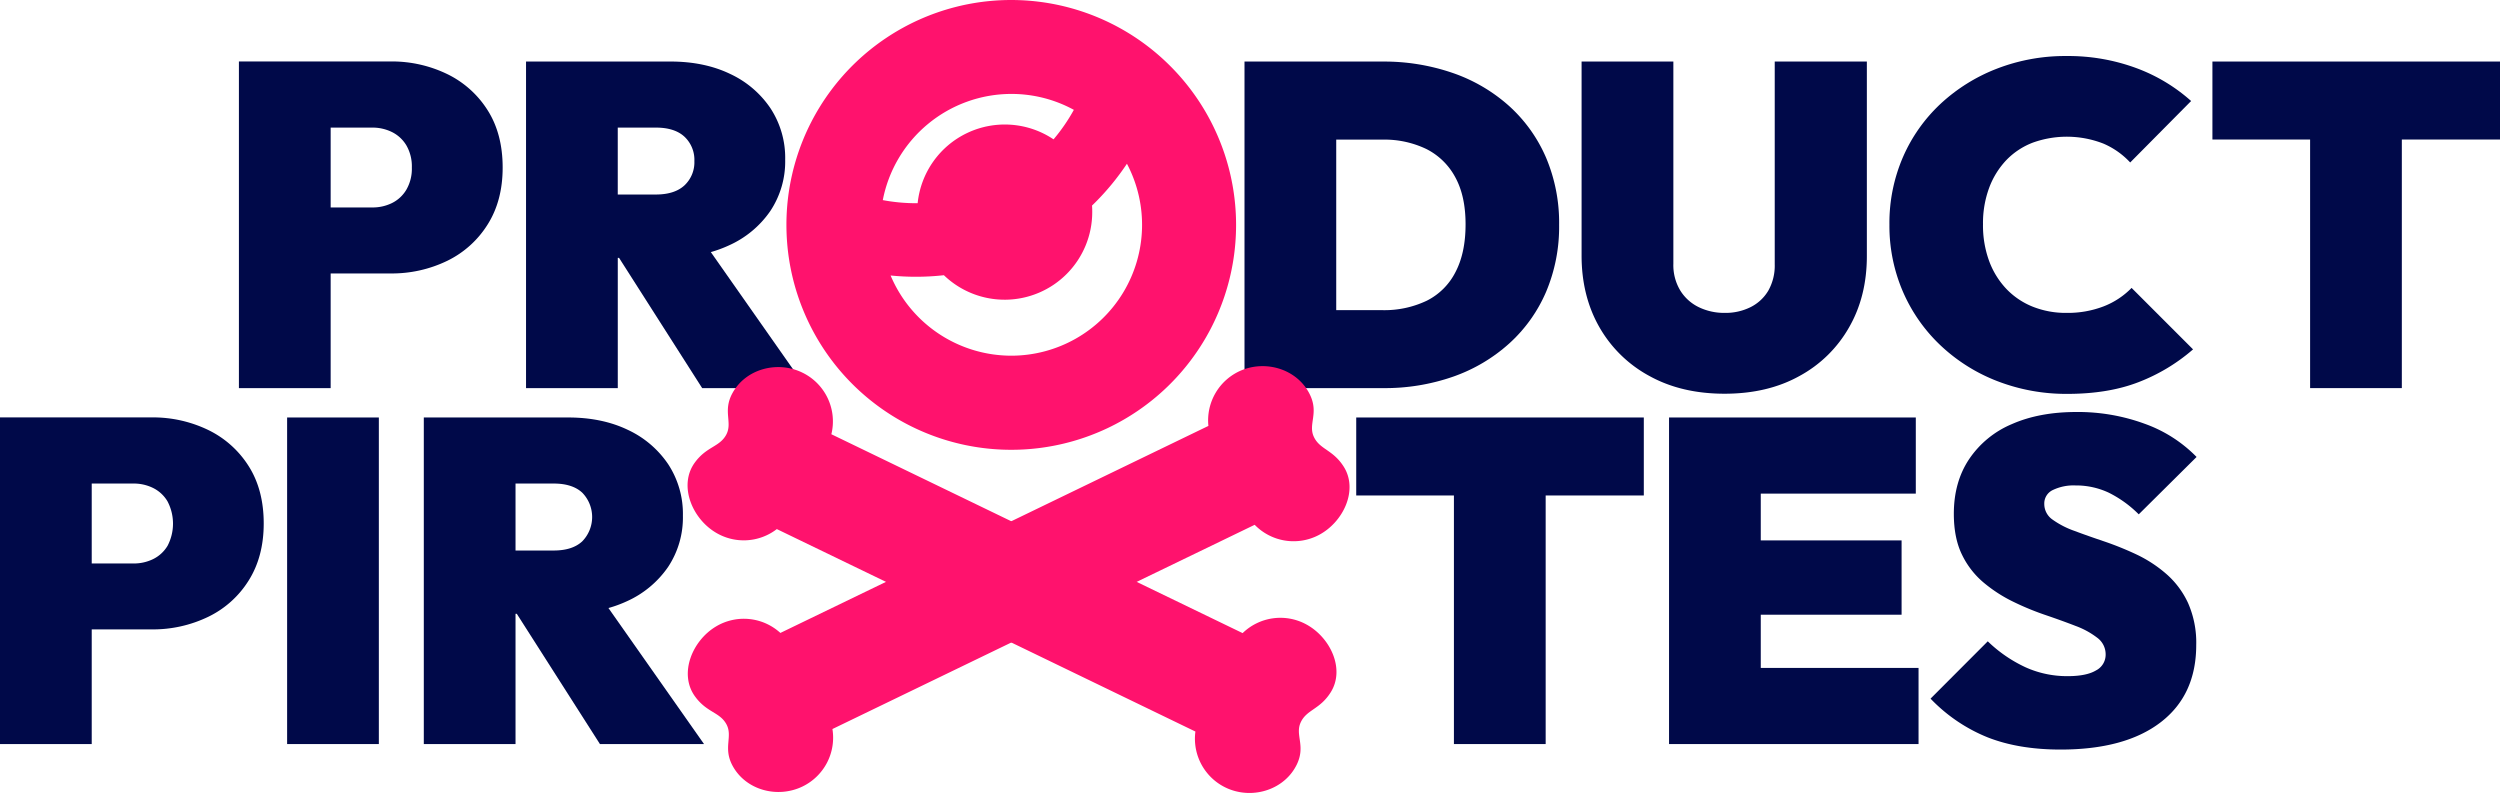 <?xml version="1.0" encoding="UTF-8" standalone="no"?>
<svg xmlns="http://www.w3.org/2000/svg" viewBox="0 0 984.77 312.35"><defs><style>.cls-1{fill:#ff126d;}.cls-2{fill:#000949;}</style></defs><g id="Layer_2" data-name="Layer 2"><g id="Layer_1-2" data-name="Layer 1"><path class="cls-1" d="M459.46,24.53A88.52,88.52,0,0,0,313.79,62.18c-.65,2.08-1.23,4.2-1.72,6.34a88.33,88.33,0,0,0-2.29,20c0,2.21.08,4.41.24,6.58A88.56,88.56,0,1,0,459.46,24.53ZM398.34,37A51.23,51.23,0,0,1,423,43.27a70.8,70.8,0,0,1-8,11.62,34.5,34.5,0,0,0-53.53,25.16h-.61a70.91,70.91,0,0,1-13.12-1.22A51.63,51.63,0,0,1,398.34,37Zm0,103.11a51.64,51.64,0,0,1-47.53-31.59c3.31.33,6.66.5,10,.5a100.72,100.72,0,0,0,11-.61,34.5,34.5,0,0,0,58.43-24.86c0-.86,0-1.72-.09-2.57l1.22-1.19a99.8,99.8,0,0,0,12.54-15.29h0a51.55,51.55,0,0,1-45.6,75.61Z"/><path class="cls-2" d="M82.12,169.42a50,50,0,0,0-22.5-5H0V293.09H36.13V247.92H59.62a49.92,49.92,0,0,0,22.5-5A38.48,38.48,0,0,0,98,228.59q5.88-9.39,5.88-22.4,0-13.19-5.88-22.5A38.82,38.82,0,0,0,82.12,169.42ZM66,215a13.6,13.6,0,0,1-5.7,5.24,17.23,17.23,0,0,1-7.68,1.72H36.13V190.47H52.57a17.23,17.23,0,0,1,7.68,1.72,13.6,13.6,0,0,1,5.7,5.24A18.84,18.84,0,0,1,66,215Z"/><rect class="cls-2" x="113.1" y="164.45" width="36.13" height="128.64"/><path class="cls-2" d="M246.8,236.9a39.24,39.24,0,0,0,16.35-13.55A35.23,35.23,0,0,0,269,203.12a35.66,35.66,0,0,0-5.78-20.24,39,39,0,0,0-15.9-13.55q-10.12-4.87-23.49-4.88H166.94V293.09h36.13V241.78h.5l32.75,51.31h41l-37.65-53.58A48.07,48.07,0,0,0,246.8,236.9Zm-28.73-46.43q7.41,0,11.29,3.61a13.73,13.73,0,0,1,0,19.15q-3.88,3.63-11.29,3.62h-15V190.47Z"/><polygon class="cls-2" points="572.71 164.45 534.23 164.45 534.23 195.17 572.71 195.17 572.71 293.09 608.85 293.09 608.85 195.17 647.51 195.17 647.51 164.45 608.85 164.45 572.71 164.45"/><polygon class="cls-2" points="693.58 242.14 749.05 242.14 749.05 212.87 693.58 212.87 693.58 194.44 754.65 194.44 754.65 164.45 693.58 164.45 686.72 164.45 657.45 164.45 657.45 293.09 686.72 293.09 693.58 293.09 755.73 293.09 755.73 263.1 693.58 263.1 693.58 242.14"/><path class="cls-2" d="M853.23,226a51.17,51.17,0,0,0-11.65-7.59,122.58,122.58,0,0,0-12.74-5.15q-6.42-2.16-11.74-4.15a34.29,34.29,0,0,1-8.58-4.43,7.47,7.47,0,0,1-3.26-6.23,5.82,5.82,0,0,1,3.35-5.42,18.85,18.85,0,0,1,8.94-1.81,30.33,30.33,0,0,1,13,2.8,44.89,44.89,0,0,1,11.92,8.58L865.25,180a53.92,53.92,0,0,0-20.51-13.1,76.32,76.32,0,0,0-26.83-4.61q-14.64,0-25.47,4.79a38,38,0,0,0-16.81,13.82q-6,9-6,21.5,0,9.59,3.25,16.17a33.1,33.1,0,0,0,8.59,11,56.53,56.53,0,0,0,11.65,7.5,107.87,107.87,0,0,0,12.74,5.24q6.4,2.18,11.74,4.25a32.29,32.29,0,0,1,8.58,4.7,8.1,8.1,0,0,1,3.25,6.59,6.94,6.94,0,0,1-3.79,6.23q-3.79,2.27-11.2,2.26a39.75,39.75,0,0,1-16.62-3.52A54,54,0,0,1,783,252.62L760.46,275.2A64.53,64.53,0,0,0,783,290.47q12.19,4.78,28.64,4.79,25.47,0,39.47-10.75t14-30.44a38.59,38.59,0,0,0-3.26-16.63A34.23,34.23,0,0,0,853.23,226Z"/><path class="cls-2" d="M176.23,29.21a50,50,0,0,0-22.49-5H94.11V152.88h36.14V107.71h23.49a49.87,49.87,0,0,0,22.49-5,38.64,38.64,0,0,0,15.9-14.36Q198,79,198,66q0-13.19-5.87-22.5A38.84,38.84,0,0,0,176.23,29.21ZM160.06,74.74A13.58,13.58,0,0,1,154.37,80a17.23,17.23,0,0,1-7.68,1.72H130.25V50.26h16.44A17.36,17.36,0,0,1,154.37,52a13.71,13.71,0,0,1,5.69,5.24A16.53,16.53,0,0,1,162.23,66,16.49,16.49,0,0,1,160.06,74.74Z"/><path class="cls-2" d="M287.07,96.69a39.18,39.18,0,0,0,16.35-13.55,35.23,35.23,0,0,0,5.87-20.23,35.59,35.59,0,0,0-5.78-20.24,38.91,38.91,0,0,0-15.9-13.55q-10.11-4.87-23.49-4.88H207.21V152.88h36.14V101.57h.5l32.74,51.31h41L280,99.3A48.36,48.36,0,0,0,287.07,96.69ZM258.34,50.26q7.41,0,11.3,3.61a12.49,12.49,0,0,1,3.88,9.58A12.47,12.47,0,0,1,269.64,73q-3.9,3.62-11.3,3.62h-15V50.26Z"/><path class="cls-2" d="M594.47,41.77a65,65,0,0,0-22.14-13,83,83,0,0,0-27.91-4.52h-54.2V152.88h54.56a81.5,81.5,0,0,0,27.65-4.52,65,65,0,0,0,22-13A58.53,58.53,0,0,0,609,115a65.72,65.72,0,0,0,5.15-26.47A65.75,65.75,0,0,0,609,62.09,58.59,58.59,0,0,0,594.47,41.77Zm-21.14,65.4A25.46,25.46,0,0,1,562,118.46a38.76,38.76,0,0,1-17.53,3.71H526.35V55h18.07a38.19,38.19,0,0,1,17.44,3.7,26.35,26.35,0,0,1,11.38,11.11q4.07,7.41,4.06,18.61T573.33,107.17Z"/><path class="cls-2" d="M699.08,104.1a20,20,0,0,1-2.53,10.39,16.84,16.84,0,0,1-7,6.5,22.09,22.09,0,0,1-10.21,2.26A22.86,22.86,0,0,1,669.17,121a17.5,17.5,0,0,1-7.31-6.59,19.34,19.34,0,0,1-2.71-10.48V24.24H623v76.43q0,15.9,7,28.18a50,50,0,0,0,19.69,19.24q12.64,7,29.63,7t29.54-7a49.64,49.64,0,0,0,19.51-19.15q7-12.19,7-28.09V24.24H699.08Z"/><path class="cls-2" d="M828.53,120.72A39.36,39.36,0,0,1,814,123.25a35.15,35.15,0,0,1-13.28-2.44,29.53,29.53,0,0,1-10.39-7,32.07,32.07,0,0,1-6.77-10.93,40.66,40.66,0,0,1-2.44-14.55A40,40,0,0,1,783.54,74a32,32,0,0,1,6.77-10.93,28.69,28.69,0,0,1,10.39-6.87,39.58,39.58,0,0,1,27.83.36A31.12,31.12,0,0,1,839.1,64l24-24.21a67.41,67.41,0,0,0-21.68-13A77.33,77.33,0,0,0,814,22.07a74.47,74.47,0,0,0-27.46,5,69.25,69.25,0,0,0-22.13,13.82,63.11,63.11,0,0,0-14.82,21,65.26,65.26,0,0,0-5.33,26.56,65.41,65.41,0,0,0,5.33,26.47,64.09,64.09,0,0,0,14.91,21.23,68.31,68.31,0,0,0,22.31,14,75.21,75.21,0,0,0,27.55,5q16.08,0,28-4.61a72.15,72.15,0,0,0,21.5-12.92l-24.21-24.21A31,31,0,0,1,828.53,120.72Z"/><polygon class="cls-2" points="984.77 24.24 946.1 24.24 909.97 24.24 871.49 24.24 871.49 54.96 909.97 54.96 909.97 152.88 946.1 152.88 946.1 54.96 984.77 54.96 984.77 24.24"/><path class="cls-1" d="M529.28,183.79c-4.26-6.7-9.4-6.71-11.74-11.71s2-9.17-1.5-16.52c-4.68-9.86-16.89-13.87-27-9.7A21.37,21.37,0,0,0,476,167.77l-168.6,81.55a21.34,21.34,0,0,0-25.45-2.49c-9.35,5.64-14.59,18.6-8.21,27.46,4.64,6.44,9.77,6.16,12.4,11s-1.44,9.27,2.46,16.41c5.23,9.58,17.66,12.86,27.49,8.12a21.36,21.36,0,0,0,11.81-22.65l166.33-80.45a21.36,21.36,0,0,0,25.31,4C529.15,205.65,535.14,193,529.28,183.79Z"/><path class="cls-1" d="M514.34,245.84a21.35,21.35,0,0,0-24.86,3.55l-162-78.34A21.35,21.35,0,0,0,316,146.75c-9.83-4.75-22.26-1.46-27.49,8.12-3.9,7.14.17,11.55-2.46,16.4s-7.76,4.58-12.4,11c-6.38,8.85-1.14,21.82,8.21,27.46A21.35,21.35,0,0,0,306,208.41l164.88,79.75a21.36,21.36,0,0,0,13,22.56c10.09,4.17,22.3.16,27-9.7,3.48-7.35-.85-11.52,1.5-16.52s7.48-5,11.74-11.71C530,263.57,524,250.93,514.34,245.84Z"/></g></g></svg>